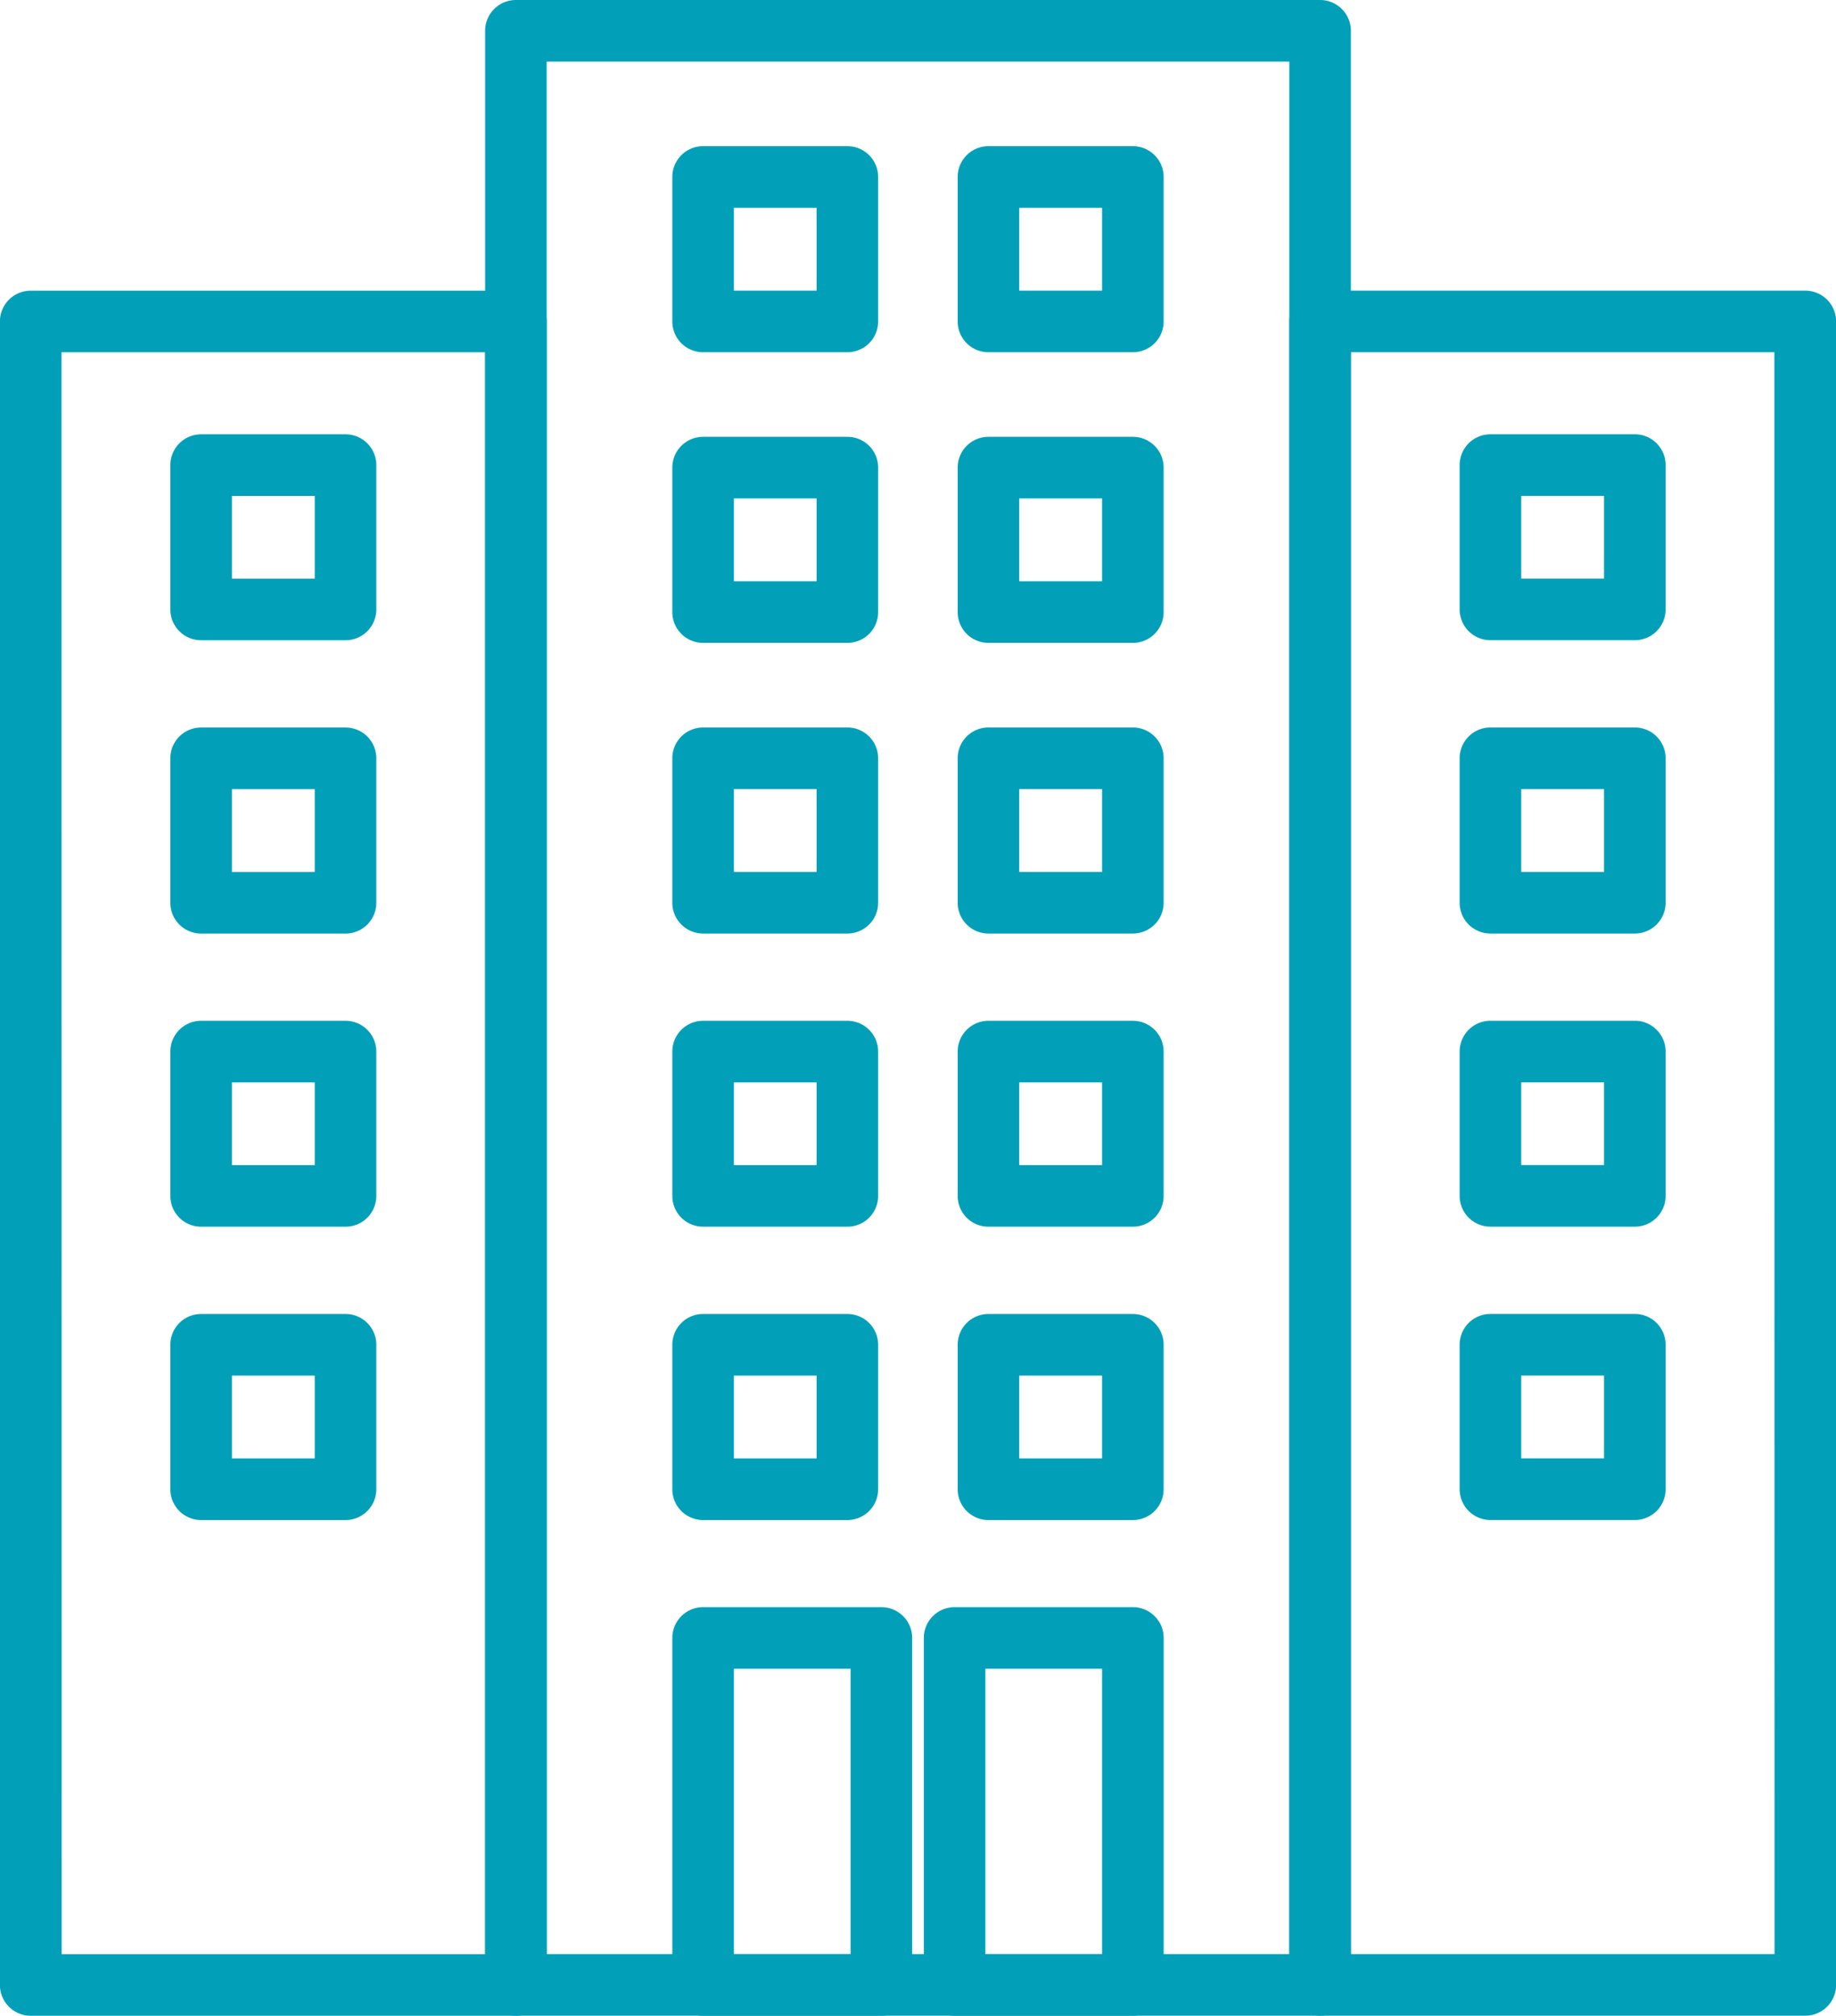 <svg xmlns="http://www.w3.org/2000/svg" width="50.701" height="55.643" viewBox="0 0 50.701 55.643"><g id="グループ_52674" data-name="グループ 52674" transform="translate(-1176.758 -244.989)" fill="#01a0b8"><path id="パス_45893" data-name="パス 45893" d="M1198.718 244.989h22.207a.85.85 0 01.85.85v53.942a.85.85 0 01-.85.85h-22.207a.85.85 0 01-.85-.85v-53.942a.85.85 0 01.85-.85zm21.357 1.7h-20.507v52.241h20.507z" transform="translate(-7.713)"/><path id="長方形_5640" data-name="長方形 5640" d="M0-.85h3.988a.85.85 0 01.85.85v3.988a.85.85 0 01-.85.85H0a.85.85 0 01-.85-.85V0A.85.85 0 010-.85zM3.138.85H.85v2.288h2.288z" transform="translate(1204.054 282.11)"/><path id="長方形_5641" data-name="長方形 5641" d="M0-.85h3.984a.85.85 0 01.85.85v3.988a.85.85 0 01-.85.85H0a.85.85 0 01-.85-.85V0A.85.85 0 010-.85zM3.134.85H.85v2.288h2.284z" transform="translate(1196.174 282.11)"/><path id="長方形_5642" data-name="長方形 5642" d="M0-.85h3.988a.85.85 0 01.85.85v3.984a.85.85 0 01-.85.85H0a.85.85 0 01-.85-.85V0A.85.85 0 010-.85zM3.138.85H.85v2.284h2.288z" transform="translate(1204.054 274.017)"/><path id="長方形_5643" data-name="長方形 5643" d="M0-.85h3.984a.85.85 0 01.85.85v3.984a.85.85 0 01-.85.85H0a.85.85 0 01-.85-.85V0A.85.85 0 010-.85zM3.134.85H.85v2.284h2.284z" transform="translate(1196.174 274.017)"/><path id="長方形_5644" data-name="長方形 5644" d="M0-.85h3.988a.85.85 0 01.85.85v3.988a.85.85 0 01-.85.85H0a.85.85 0 01-.85-.85V0A.85.85 0 010-.85zM3.138.85H.85v2.288h2.288z" transform="translate(1204.054 265.92)"/><path id="長方形_5645" data-name="長方形 5645" d="M0-.85h3.984a.85.85 0 01.85.85v3.988a.85.85 0 01-.85.85H0a.85.85 0 01-.85-.85V0A.85.85 0 010-.85zM3.134.85H.85v2.288h2.284z" transform="translate(1196.174 265.92)"/><path id="長方形_5646" data-name="長方形 5646" d="M0-.85h3.988a.85.85 0 01.85.85v3.988a.85.85 0 01-.85.85H0a.85.85 0 01-.85-.85V0A.85.85 0 010-.85zM3.138.85H.85v2.288h2.288z" transform="translate(1204.054 257.897)"/><path id="長方形_5647" data-name="長方形 5647" d="M0-.85h3.984a.85.85 0 01.85.85v3.988a.85.85 0 01-.85.85H0a.85.85 0 01-.85-.85V0A.85.85 0 010-.85zM3.134.85H.85v2.288h2.284z" transform="translate(1196.174 257.897)"/><path id="長方形_5648" data-name="長方形 5648" d="M0-.85h3.988a.85.85 0 01.85.85v3.988a.85.85 0 01-.85.85H0a.85.85 0 01-.85-.85V0A.85.85 0 010-.85zM3.138.85H.85v2.288h2.288z" transform="translate(1204.054 249.874)"/><path id="長方形_5649" data-name="長方形 5649" d="M0-.85h3.984a.85.85 0 01.85.85v3.988a.85.85 0 01-.85.85H0a.85.85 0 01-.85-.85V0A.85.85 0 010-.85zM3.134.85H.85v2.288h2.284z" transform="translate(1196.174 249.874)"/><g id="グループ_52671" data-name="グループ 52671" transform="translate(1196.174 290.203)"><path id="長方形_5650" data-name="長方形 5650" d="M0-.85h4.924a.85.85 0 01.85.85v9.579a.85.85 0 01-.85.85H0a.85.85 0 01-.85-.85V0A.85.85 0 010-.85zM4.073.85H.85v7.879h3.223z" transform="translate(6.945)"/><path id="長方形_5651" data-name="長方形 5651" d="M0-.85h4.924a.85.85 0 01.85.85v9.579a.85.85 0 01-.85.85H0a.85.85 0 01-.85-.85V0A.85.85 0 010-.85zM4.073.85H.85v7.879h3.223z"/></g><path id="長方形_5652" data-name="長方形 5652" d="M0-.85h13.4a.85.85 0 01.85.85v45.918a.85.85 0 01-.85.85H0a.85.85 0 01-.85-.85V0A.85.85 0 010-.85zM12.546.85H.85v44.218h11.7z" transform="translate(1213.212 253.862)"/><g id="グループ_52672" data-name="グループ 52672" transform="translate(1217.916 257.827)"><path id="長方形_5653" data-name="長方形 5653" d="M0-.85h3.988a.85.85 0 01.85.85v3.988a.85.85 0 01-.85.85H0a.85.85 0 01-.85-.85V0A.85.85 0 010-.85zM3.138.85H.85v2.288h2.288z" transform="translate(0 24.282)"/><path id="長方形_5654" data-name="長方形 5654" d="M0-.85h3.988a.85.85 0 01.85.85v3.984a.85.85 0 01-.85.85H0a.85.85 0 01-.85-.85V0A.85.85 0 010-.85zM3.138.85H.85v2.284h2.288z" transform="translate(0 16.189)"/><path id="長方形_5655" data-name="長方形 5655" d="M0-.85h3.988a.85.85 0 01.85.85v3.988a.85.85 0 01-.85.85H0a.85.85 0 01-.85-.85V0A.85.85 0 010-.85zM3.138.85H.85v2.288h2.288z" transform="translate(0 8.093)"/><path id="長方形_5656" data-name="長方形 5656" d="M0-.85h3.988a.85.85 0 01.85.85v3.984a.85.85 0 01-.85.85H0a.85.85 0 01-.85-.85V0A.85.85 0 010-.85zM3.138.85H.85v2.284h2.288z"/></g><path id="長方形_5657" data-name="長方形 5657" d="M0-.85h13.4a.85.85 0 01.85.85v45.919a.85.85 0 01-.85.85H0a.85.85 0 01-.85-.85V0A.85.85 0 010-.85zM12.546.85H.85v44.219h11.7z" transform="rotate(180 595.503 149.891)"/><g id="グループ_52673" data-name="グループ 52673" transform="translate(1182.312 257.828)"><path id="長方形_5658" data-name="長方形 5658" d="M0-.85h3.988a.85.85 0 01.85.85v3.988a.85.85 0 01-.85.85H0a.85.85 0 01-.85-.85V0A.85.85 0 010-.85zM3.138.85H.85v2.288h2.288z" transform="translate(0 24.282)"/><path id="長方形_5659" data-name="長方形 5659" d="M0-.85h3.988a.85.85 0 01.85.85v3.984a.85.85 0 01-.85.85H0a.85.85 0 01-.85-.85V0A.85.85 0 010-.85zM3.138.85H.85v2.284h2.288z" transform="translate(0 16.189)"/><path id="長方形_5660" data-name="長方形 5660" d="M0-.85h3.988a.85.85 0 01.85.85v3.988a.85.85 0 01-.85.85H0a.85.85 0 01-.85-.85V0A.85.85 0 010-.85zM3.138.85H.85v2.288h2.288z" transform="translate(0 8.093)"/><path id="長方形_5661" data-name="長方形 5661" d="M0-.85h3.988a.85.85 0 01.85.85v3.984a.85.85 0 01-.85.85H0a.85.85 0 01-.85-.85V0A.85.85 0 010-.85zM3.138.85H.85v2.284h2.288z"/></g></g></svg>